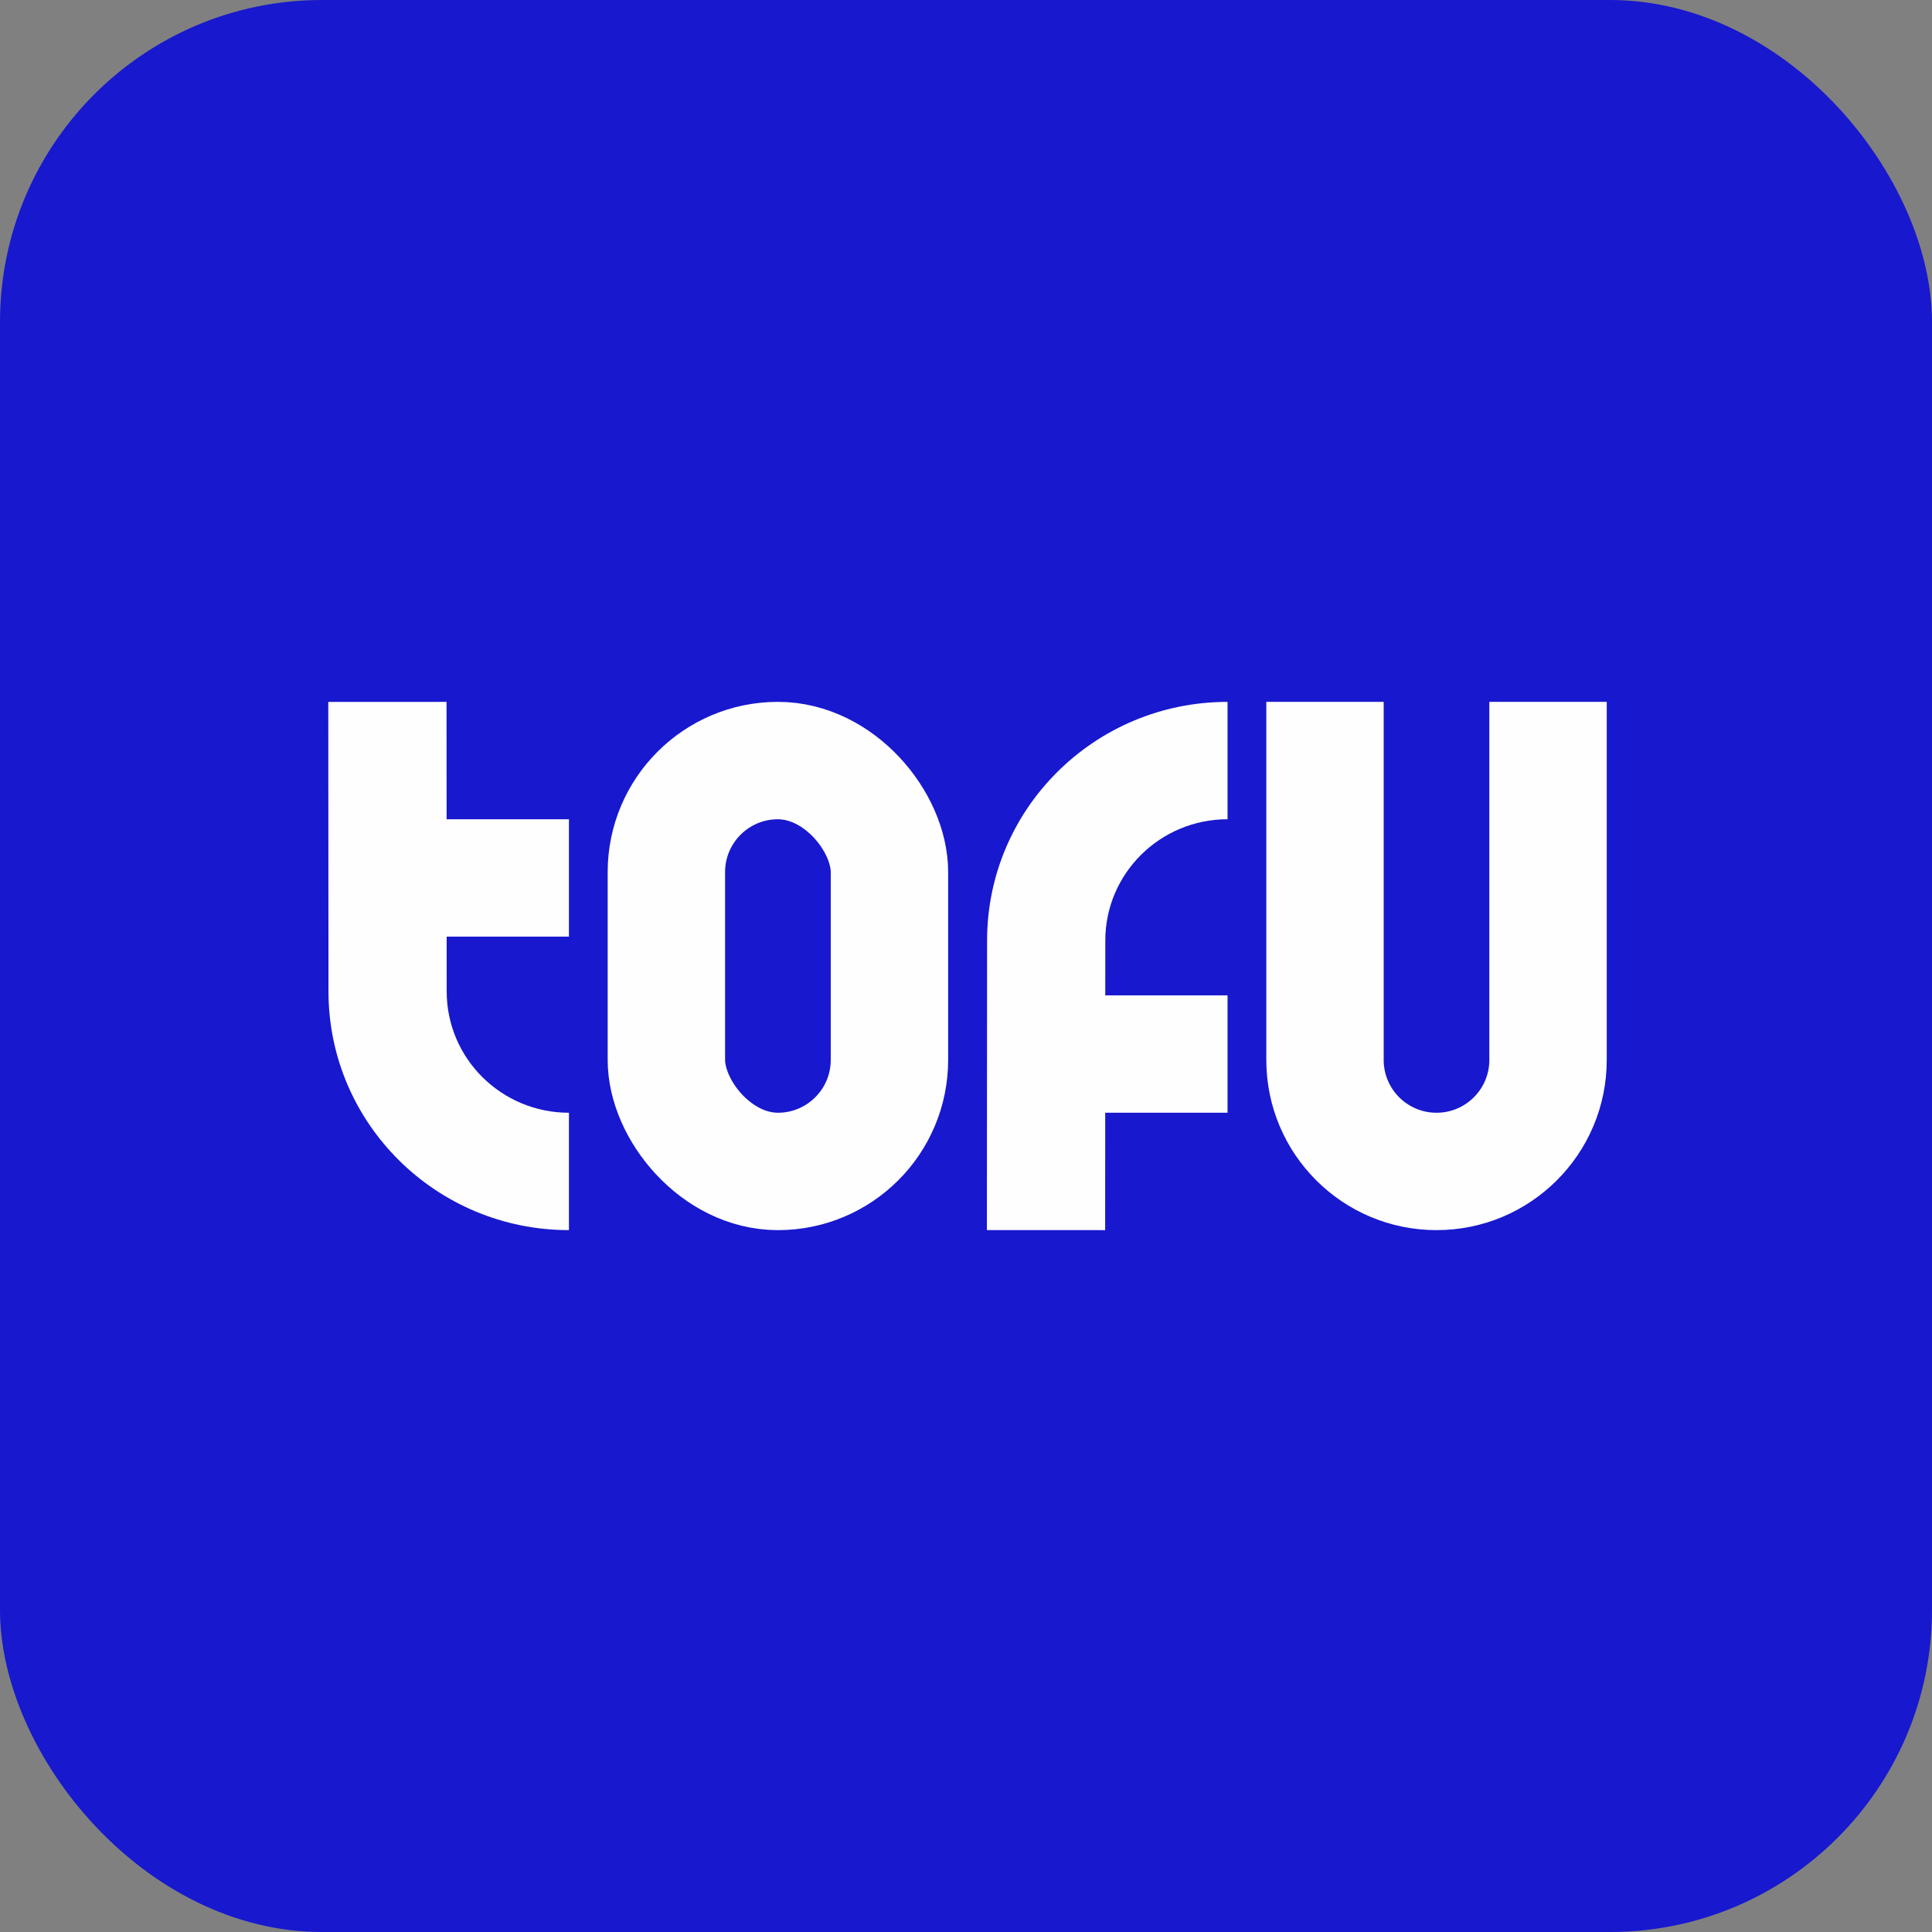 <svg width="48" height="48" viewBox="0 0 48 48" fill="none" xmlns="http://www.w3.org/2000/svg">
<rect x="0" y="0" width="48" height="48" fill="#808080" stroke="none"/>
<rect width="48" height="48" rx="8" fill="#1818CF"></rect>
<path d="M11.096 20.355H14.135V23.27H11.097L11.098 24.634C11.099 26.298 12.459 27.646 14.135 27.646V30.562C10.837 30.562 8.163 27.91 8.161 24.636L8.156 17.439L11.094 17.438L11.096 20.355Z" fill="#FEFEFE"></path>
<rect x="16.556" y="18.896" width="5.542" height="10.208" rx="2.771" stroke="#FEFEFE" stroke-width="2.917"></rect>
<path d="M30.498 20.354C28.822 20.354 27.462 21.702 27.461 23.366L27.46 24.73H30.498V27.645H27.459L27.457 30.562L24.519 30.561L24.524 23.364C24.526 20.09 27.2 17.438 30.498 17.438V20.354Z" fill="#FEFEFE"></path>
<path d="M35.69 30.562C33.354 30.562 31.461 28.669 31.461 26.333L31.461 17.438L34.377 17.438L34.377 26.333C34.377 27.058 34.965 27.646 35.69 27.646C36.404 27.646 36.984 27.076 37.002 26.367L37.002 26.333L37.002 17.438L39.919 17.438L39.919 26.333C39.919 28.669 38.026 30.562 35.69 30.562Z" fill="#FEFEFE"></path>
</svg>
